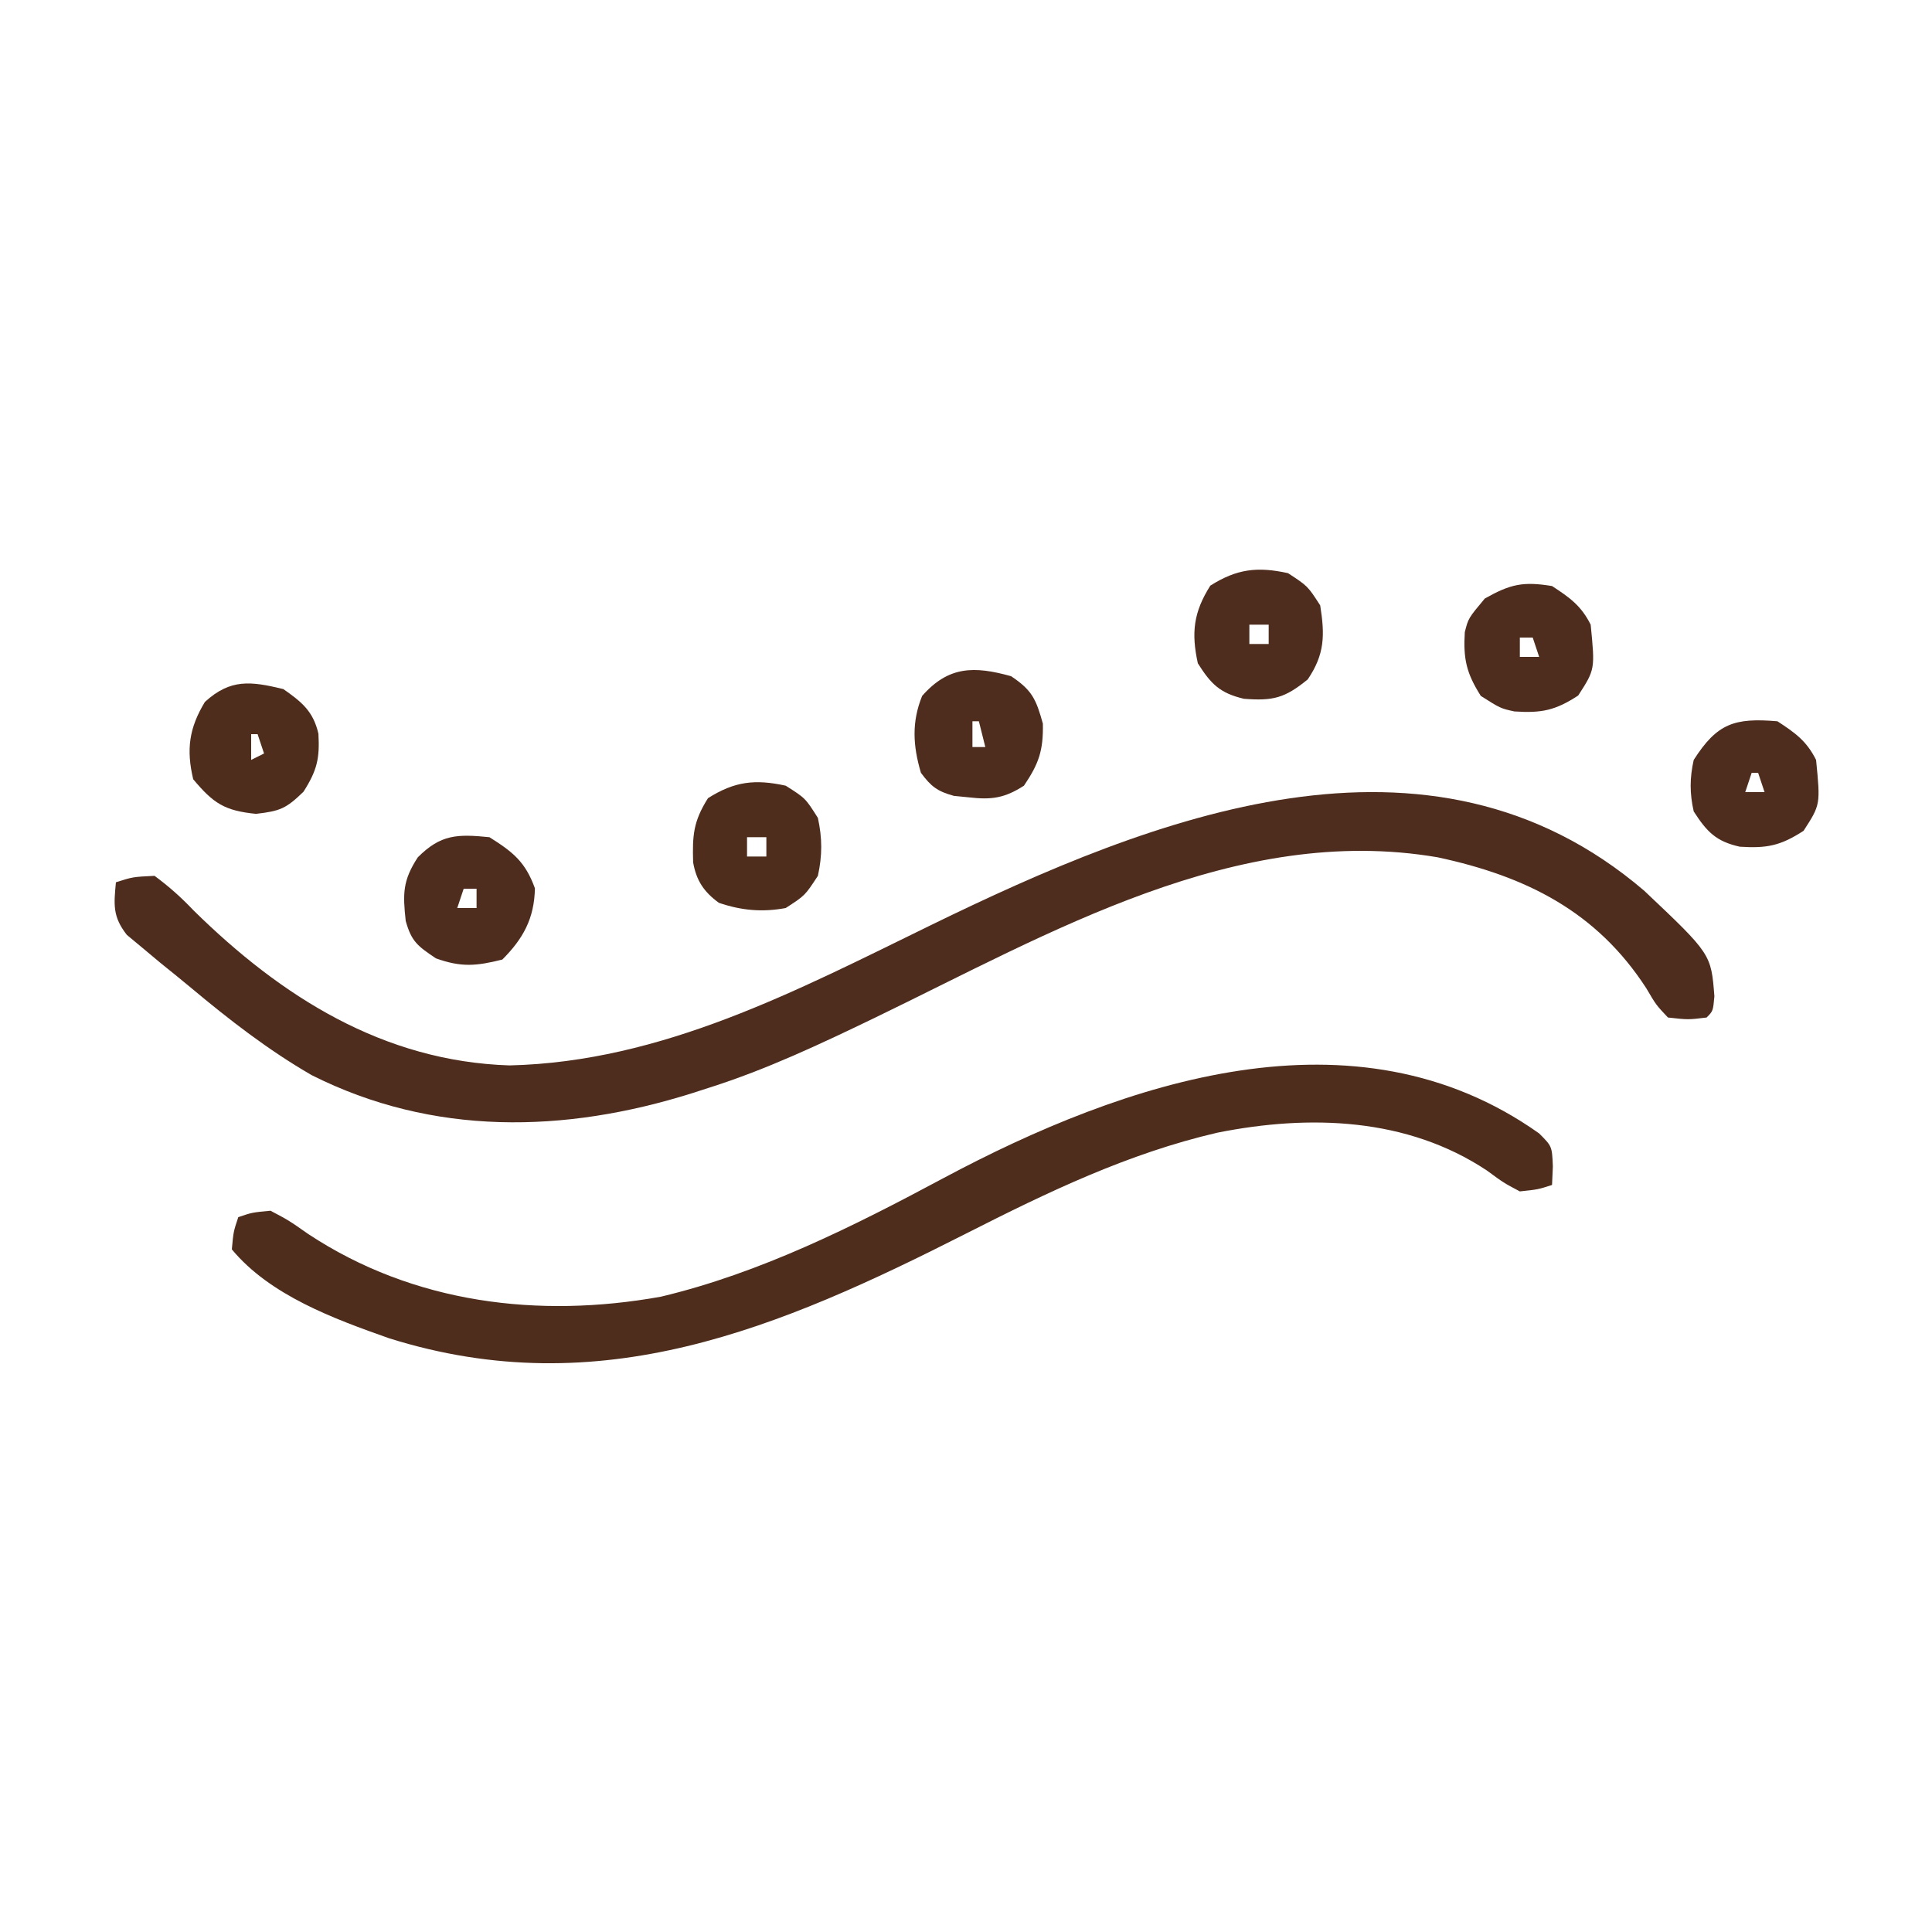 <svg height="300" width="300" xmlns="http://www.w3.org/2000/svg" version="1.1">
<path transform="translate(255.312,138.312)" fill="#4E2D1E" d="M0 0 C10.386 9.823 10.386 9.823 10.898 16.391 C10.688 18.688 10.688 18.688 9.688 19.688 C6.836 20.035 6.836 20.035 3.688 19.688 C1.852 17.746 1.852 17.746 0.312 15.125 C-7.409 3.224 -18.312 -2.236 -32.062 -5.188 C-63.328 -10.536 -92.362 6.637 -119.534 19.76 C-127.928 23.808 -136.226 27.731 -145.125 30.562 C-146.016 30.85 -146.907 31.138 -147.825 31.434 C-167.634 37.672 -188.092 38.116 -206.938 28.625 C-213.674 24.727 -219.718 20.038 -225.674 15.054 C-227.24 13.748 -228.829 12.469 -230.418 11.191 C-231.332 10.427 -232.246 9.663 -233.188 8.875 C-233.989 8.209 -234.791 7.542 -235.617 6.855 C-237.832 4.024 -237.642 2.191 -237.312 -1.312 C-234.691 -2.148 -234.691 -2.148 -231.312 -2.312 C-228.985 -0.582 -227.223 0.991 -225.25 3.062 C-211.624 16.476 -195.772 26.498 -176.188 27.125 C-152.468 26.568 -131.548 15.487 -110.707 5.316 C-76.412 -11.413 -33.444 -28.609 0 0 Z"></path>
<path transform="translate(239,176)" fill="#4E2D1D" d="M0 0 C2 2 2 2 2.125 5.125 C2.084 6.074 2.042 7.022 2 8 C-0.18 8.703 -0.18 8.703 -3 9 C-5.508 7.672 -5.508 7.672 -8.125 5.75 C-20.5 -2.462 -35.6 -2.982 -49.953 -0.121 C-63.818 3.091 -76.291 9.103 -88.908 15.508 C-117.941 30.241 -145.768 42.101 -178.562 31.812 C-187.11 28.797 -197.078 25.149 -203 18 C-202.75 15.25 -202.75 15.25 -202 13 C-199.867 12.273 -199.867 12.273 -197 12 C-194.195 13.477 -194.195 13.477 -191.125 15.625 C-174.781 26.412 -155.379 28.76 -136.387 25.352 C-120.875 21.656 -106.48 14.427 -92.5 6.938 C-64.434 -8.051 -28.595 -20.301 0 0 Z"></path>
<path transform="translate(157,105)" fill="#4E2D1E" d="M0 0 C3.276 2.184 3.881 3.571 4.938 7.375 C5.01 11.554 4.325 13.553 2 17 C-0.996 18.934 -3.05 19.223 -6.562 18.812 C-7.327 18.736 -8.091 18.66 -8.879 18.582 C-11.451 17.876 -12.416 17.136 -14 15 C-15.242 10.802 -15.457 7.129 -13.812 3.062 C-9.734 -1.578 -5.751 -1.606 0 0 Z M-6 7 C-6 8.32 -6 9.64 -6 11 C-5.34 11 -4.68 11 -4 11 C-4.33 9.68 -4.66 8.36 -5 7 C-5.33 7 -5.66 7 -6 7 Z"></path>
<path transform="translate(44,107)" fill="#4F2D1D" d="M0 0 C2.863 2.01 4.64 3.437 5.445 6.934 C5.663 10.775 5.233 12.635 3.125 15.938 C0.431 18.552 -0.485 18.941 -4.25 19.375 C-9.133 18.887 -10.859 17.754 -14 14 C-15.095 9.379 -14.636 6.052 -12.188 2 C-8.208 -1.639 -5.042 -1.217 0 0 Z M-5 7 C-5 8.32 -5 9.64 -5 11 C-4.34 10.67 -3.68 10.34 -3 10 C-3.33 9.01 -3.66 8.02 -4 7 C-4.33 7 -4.66 7 -5 7 Z"></path>
<path transform="translate(76,130)" fill="#4E2D1E" d="M0 0 C3.672 2.312 5.577 3.829 7.062 7.938 C6.967 12.595 5.264 15.736 2 19 C-2.039 20.01 -4.363 20.228 -8.312 18.812 C-11.131 16.911 -12.103 16.228 -13 13 C-13.462 8.768 -13.475 6.729 -11.125 3.125 C-7.549 -0.451 -5.003 -0.5 0 0 Z M-4 8 C-4.33 8.99 -4.66 9.98 -5 11 C-4.01 11 -3.02 11 -2 11 C-2 10.01 -2 9.02 -2 8 C-2.66 8 -3.32 8 -4 8 Z"></path>
<path transform="translate(122,122)" fill="#4F2D1D" d="M0 0 C3.062 1.938 3.062 1.938 5 5 C5.691 8.16 5.697 10.841 5 14 C3 17.062 3 17.062 0 19 C-3.617 19.673 -6.873 19.386 -10.375 18.188 C-12.699 16.49 -13.867 14.75 -14.371 11.914 C-14.492 7.732 -14.351 5.555 -12.062 1.938 C-7.941 -0.67 -4.751 -1.039 0 0 Z M-6 8 C-6 8.99 -6 9.98 -6 11 C-5.01 11 -4.02 11 -3 11 C-3 10.01 -3 9.02 -3 8 C-3.99 8 -4.98 8 -6 8 Z"></path>
<path transform="translate(276,112)" fill="#4E2D1E" d="M0 0 C2.753 1.796 4.526 3.053 6 6 C6.683 12.943 6.683 12.943 4.062 17 C0.492 19.332 -1.645 19.743 -5.84 19.477 C-9.547 18.659 -10.973 17.138 -13 14 C-13.635 11.189 -13.63 8.811 -13 6 C-9.37 0.313 -6.664 -0.565 0 0 Z M-4 8 C-4.33 8.99 -4.66 9.98 -5 11 C-4.01 11 -3.02 11 -2 11 C-2.33 10.01 -2.66 9.02 -3 8 C-3.33 8 -3.66 8 -4 8 Z"></path>
<path transform="translate(241,91)" fill="#4E2D1E" d="M0 0 C2.753 1.796 4.526 3.053 6 6 C6.683 12.943 6.683 12.943 4.062 17 C0.492 19.332 -1.645 19.746 -5.84 19.473 C-8 19 -8 19 -11.062 17.062 C-13.31 13.51 -13.796 11.308 -13.547 7.16 C-13 5 -13 5 -10.438 1.938 C-6.457 -0.306 -4.494 -0.735 0 0 Z M-5 8 C-5 8.99 -5 9.98 -5 11 C-4.01 11 -3.02 11 -2 11 C-2.33 10.01 -2.66 9.02 -3 8 C-3.66 8 -4.32 8 -5 8 Z"></path>
<path transform="translate(200,89)" fill="#4E2D1E" d="M0 0 C3.062 2 3.062 2 5 5 C5.733 9.618 5.716 12.59 3.062 16.5 C-0.515 19.42 -2.336 19.854 -6.84 19.508 C-10.577 18.629 -11.97 17.209 -14 14 C-15.039 9.249 -14.67 6.059 -12.062 1.938 C-7.946 -0.667 -4.746 -1.047 0 0 Z M-6 8 C-6 8.99 -6 9.98 -6 11 C-5.01 11 -4.02 11 -3 11 C-3 10.01 -3 9.02 -3 8 C-3.99 8 -4.98 8 -6 8 Z"></path>
</svg>
